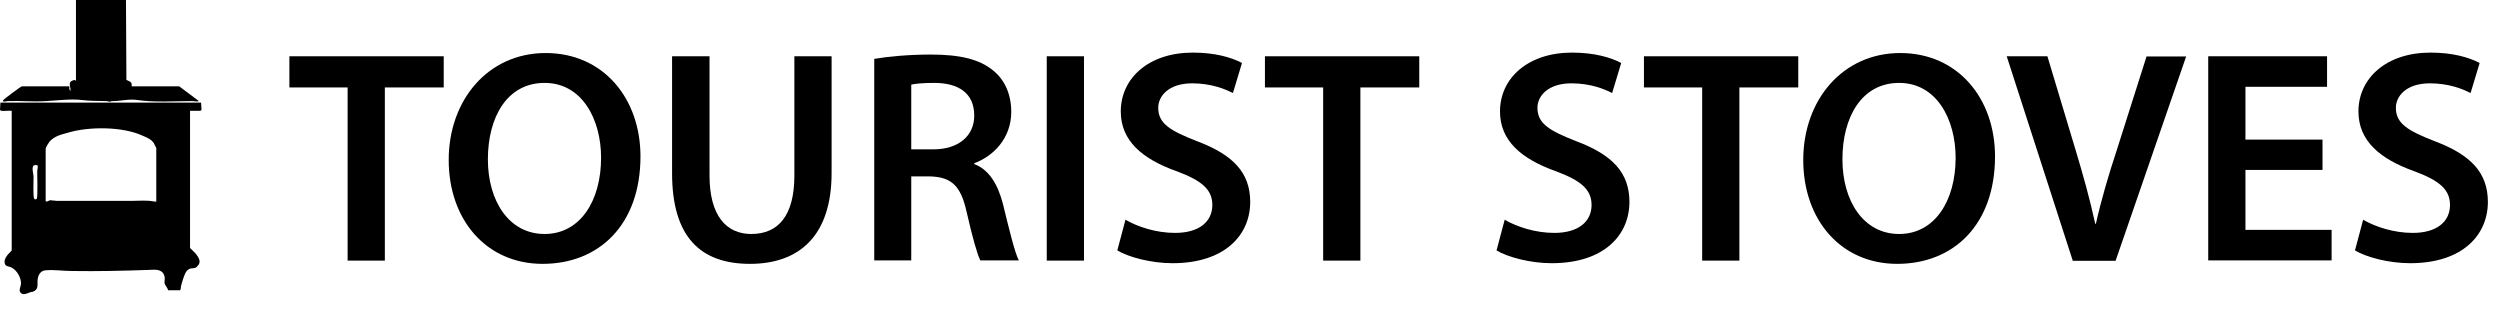<?xml version="1.0" encoding="UTF-8"?><svg id="a" xmlns="http://www.w3.org/2000/svg" width="115.5" height="15.54" viewBox="0 0 115.5 15.54"><path d="M16.06,4.04h-2.69v-1.44h7.13v1.44h-2.72v8h-1.72v-8Z"/><path d="M29.59,7.22c0,3.17-1.92,4.97-4.52,4.97s-4.34-2.03-4.34-4.8,1.82-4.94,4.48-4.94,4.38,2.09,4.38,4.78ZM22.54,7.36c0,1.92.97,3.45,2.62,3.45s2.61-1.54,2.61-3.52c0-1.78-.88-3.46-2.61-3.46s-2.62,1.58-2.62,3.53Z"/><path d="M32.78,2.6v5.51c0,1.85.77,2.7,1.93,2.7,1.25,0,1.99-.85,1.99-2.7V2.6h1.72v5.39c0,2.91-1.5,4.2-3.77,4.2s-3.6-1.22-3.6-4.19V2.6h1.72Z"/><path d="M40.39,2.72c.64-.11,1.61-.2,2.61-.2,1.36,0,2.28.22,2.91.76.52.43.81,1.09.81,1.89,0,1.22-.83,2.05-1.71,2.37v.04c.67.25,1.08.91,1.32,1.82.29,1.18.55,2.27.74,2.63h-1.78c-.14-.28-.36-1.05-.63-2.23-.27-1.23-.71-1.62-1.69-1.65h-.87v3.88h-1.71V2.72ZM42.1,6.9h1.02c1.16,0,1.89-.62,1.89-1.56,0-1.04-.73-1.51-1.85-1.51-.55,0-.9.04-1.06.08v2.98Z"/><path d="M50.08,2.6v9.44h-1.72V2.6h1.72Z"/><path d="M52.01,10.16c.56.32,1.4.6,2.28.6,1.11,0,1.72-.52,1.72-1.29,0-.71-.48-1.13-1.68-1.57-1.55-.56-2.55-1.39-2.55-2.75,0-1.54,1.29-2.72,3.33-2.72,1.02,0,1.78.22,2.27.48l-.42,1.39c-.34-.18-1-.45-1.88-.45-1.09,0-1.57.59-1.57,1.13,0,.73.55,1.06,1.81,1.55,1.64.62,2.44,1.44,2.44,2.8,0,1.51-1.15,2.83-3.59,2.83-.99,0-2.03-.28-2.55-.59l.38-1.43Z"/><path d="M61.13,4.04h-2.69v-1.44h7.13v1.44h-2.72v8h-1.72v-8Z"/><path d="M69.53,10.16c.56.32,1.4.6,2.28.6,1.11,0,1.72-.52,1.72-1.29,0-.71-.48-1.13-1.68-1.57-1.55-.56-2.55-1.39-2.55-2.75,0-1.54,1.29-2.72,3.33-2.72,1.02,0,1.78.22,2.27.48l-.42,1.39c-.34-.18-.99-.45-1.88-.45-1.09,0-1.57.59-1.57,1.13,0,.73.55,1.06,1.81,1.55,1.64.62,2.44,1.44,2.44,2.8,0,1.51-1.15,2.83-3.59,2.83-1,0-2.03-.28-2.55-.59l.38-1.43Z"/><path d="M78.64,4.04h-2.69v-1.44h7.13v1.44h-2.72v8h-1.72v-8Z"/><path d="M92.17,7.22c0,3.17-1.92,4.97-4.52,4.97s-4.34-2.03-4.34-4.8,1.82-4.94,4.48-4.94,4.38,2.09,4.38,4.78ZM85.12,7.36c0,1.92.97,3.45,2.62,3.45s2.61-1.54,2.61-3.52c0-1.78-.88-3.46-2.61-3.46s-2.62,1.58-2.62,3.53Z"/><path d="M95.76,12.04l-3.05-9.44h1.88l1.29,4.29c.36,1.19.67,2.3.92,3.45h.03c.25-1.12.59-2.27.97-3.42l1.37-4.31h1.83l-3.26,9.44h-1.98Z"/><path d="M107.3,7.85h-3.56v2.77h3.98v1.41h-5.7V2.6h5.49v1.41h-3.77v2.44h3.56v1.4Z"/><path d="M109.19,10.16c.56.32,1.4.6,2.28.6,1.11,0,1.72-.52,1.72-1.29,0-.71-.48-1.13-1.68-1.57-1.55-.56-2.55-1.39-2.55-2.75,0-1.54,1.29-2.72,3.33-2.72,1.02,0,1.78.22,2.27.48l-.42,1.39c-.34-.18-.99-.45-1.88-.45-1.09,0-1.57.59-1.57,1.13,0,.73.55,1.06,1.81,1.55,1.64.62,2.44,1.44,2.44,2.8,0,1.51-1.15,2.83-3.59,2.83-1,0-2.03-.28-2.55-.59l.38-1.43Z"/><path d="M.06,5.12s-.06-.03-.06-.04l.02-.34h9.27l.02.34s-.05.04-.06.04h-.47v6.34c.16.15.5.44.43.7,0,.03-.11.17-.14.19-.14.09-.31-.02-.46.19-.1.14-.21.52-.25.69-.01.06,0,.16-.05.18h-.54c-.02-.09-.15-.25-.16-.3-.04-.14.05-.23-.04-.43-.13-.27-.46-.22-.7-.21-1.18.04-2.36.07-3.55.05-.4,0-.83-.07-1.23-.03-.21.02-.32.2-.35.41-.03.25.07.46-.22.58-.18,0-.38.19-.54.07s0-.31-.01-.48c-.01-.28-.2-.58-.42-.7-.15-.09-.34-.03-.34-.28s.33-.49.33-.52v-6.45c-.14-.02-.33.02-.47,0ZM7.22,9.29v-2.45s-.1-.19-.11-.22c-.12-.19-.33-.27-.52-.35-.92-.43-2.49-.43-3.45-.14-.32.09-.61.15-.85.41-.04.05-.18.27-.18.33v2.43c.08.04.16-.05.21-.05.07,0,.23.03.31.03,1.15,0,2.31,0,3.45,0,.35,0,.71-.04,1.04.03.04,0,.07,0,.11,0ZM1.74,7.64c-.36-.1-.2.3-.19.53,0,.16-.03.94.03,1.01.03.04.09.04.12,0,.05-.07.02-1.08.02-1.26,0-.09.04-.18.02-.27Z"/><path d="M5.82,0l.02,3.69c.14.08.28.08.24.3h2.2s.91.68.91.68c-.11.04-.21,0-.33,0-.81,0-1.72.07-2.51-.05-.39-.06-.75.05-1.11.05-.15,0-.1.02-.14.03-.06,0-.13-.03-.19-.03-.4-.01-.74,0-1.14-.05-.51-.06-1.1.02-1.62.05-.59.04-1.19-.02-1.79,0-.04,0-.25.07-.22-.03.02-.05.8-.63.87-.65h2.2s-.03.19.05.2c0-.28-.16-.41.19-.5l.07.05s-.01-.03-.01-.04V0h2.29Z"/></svg>